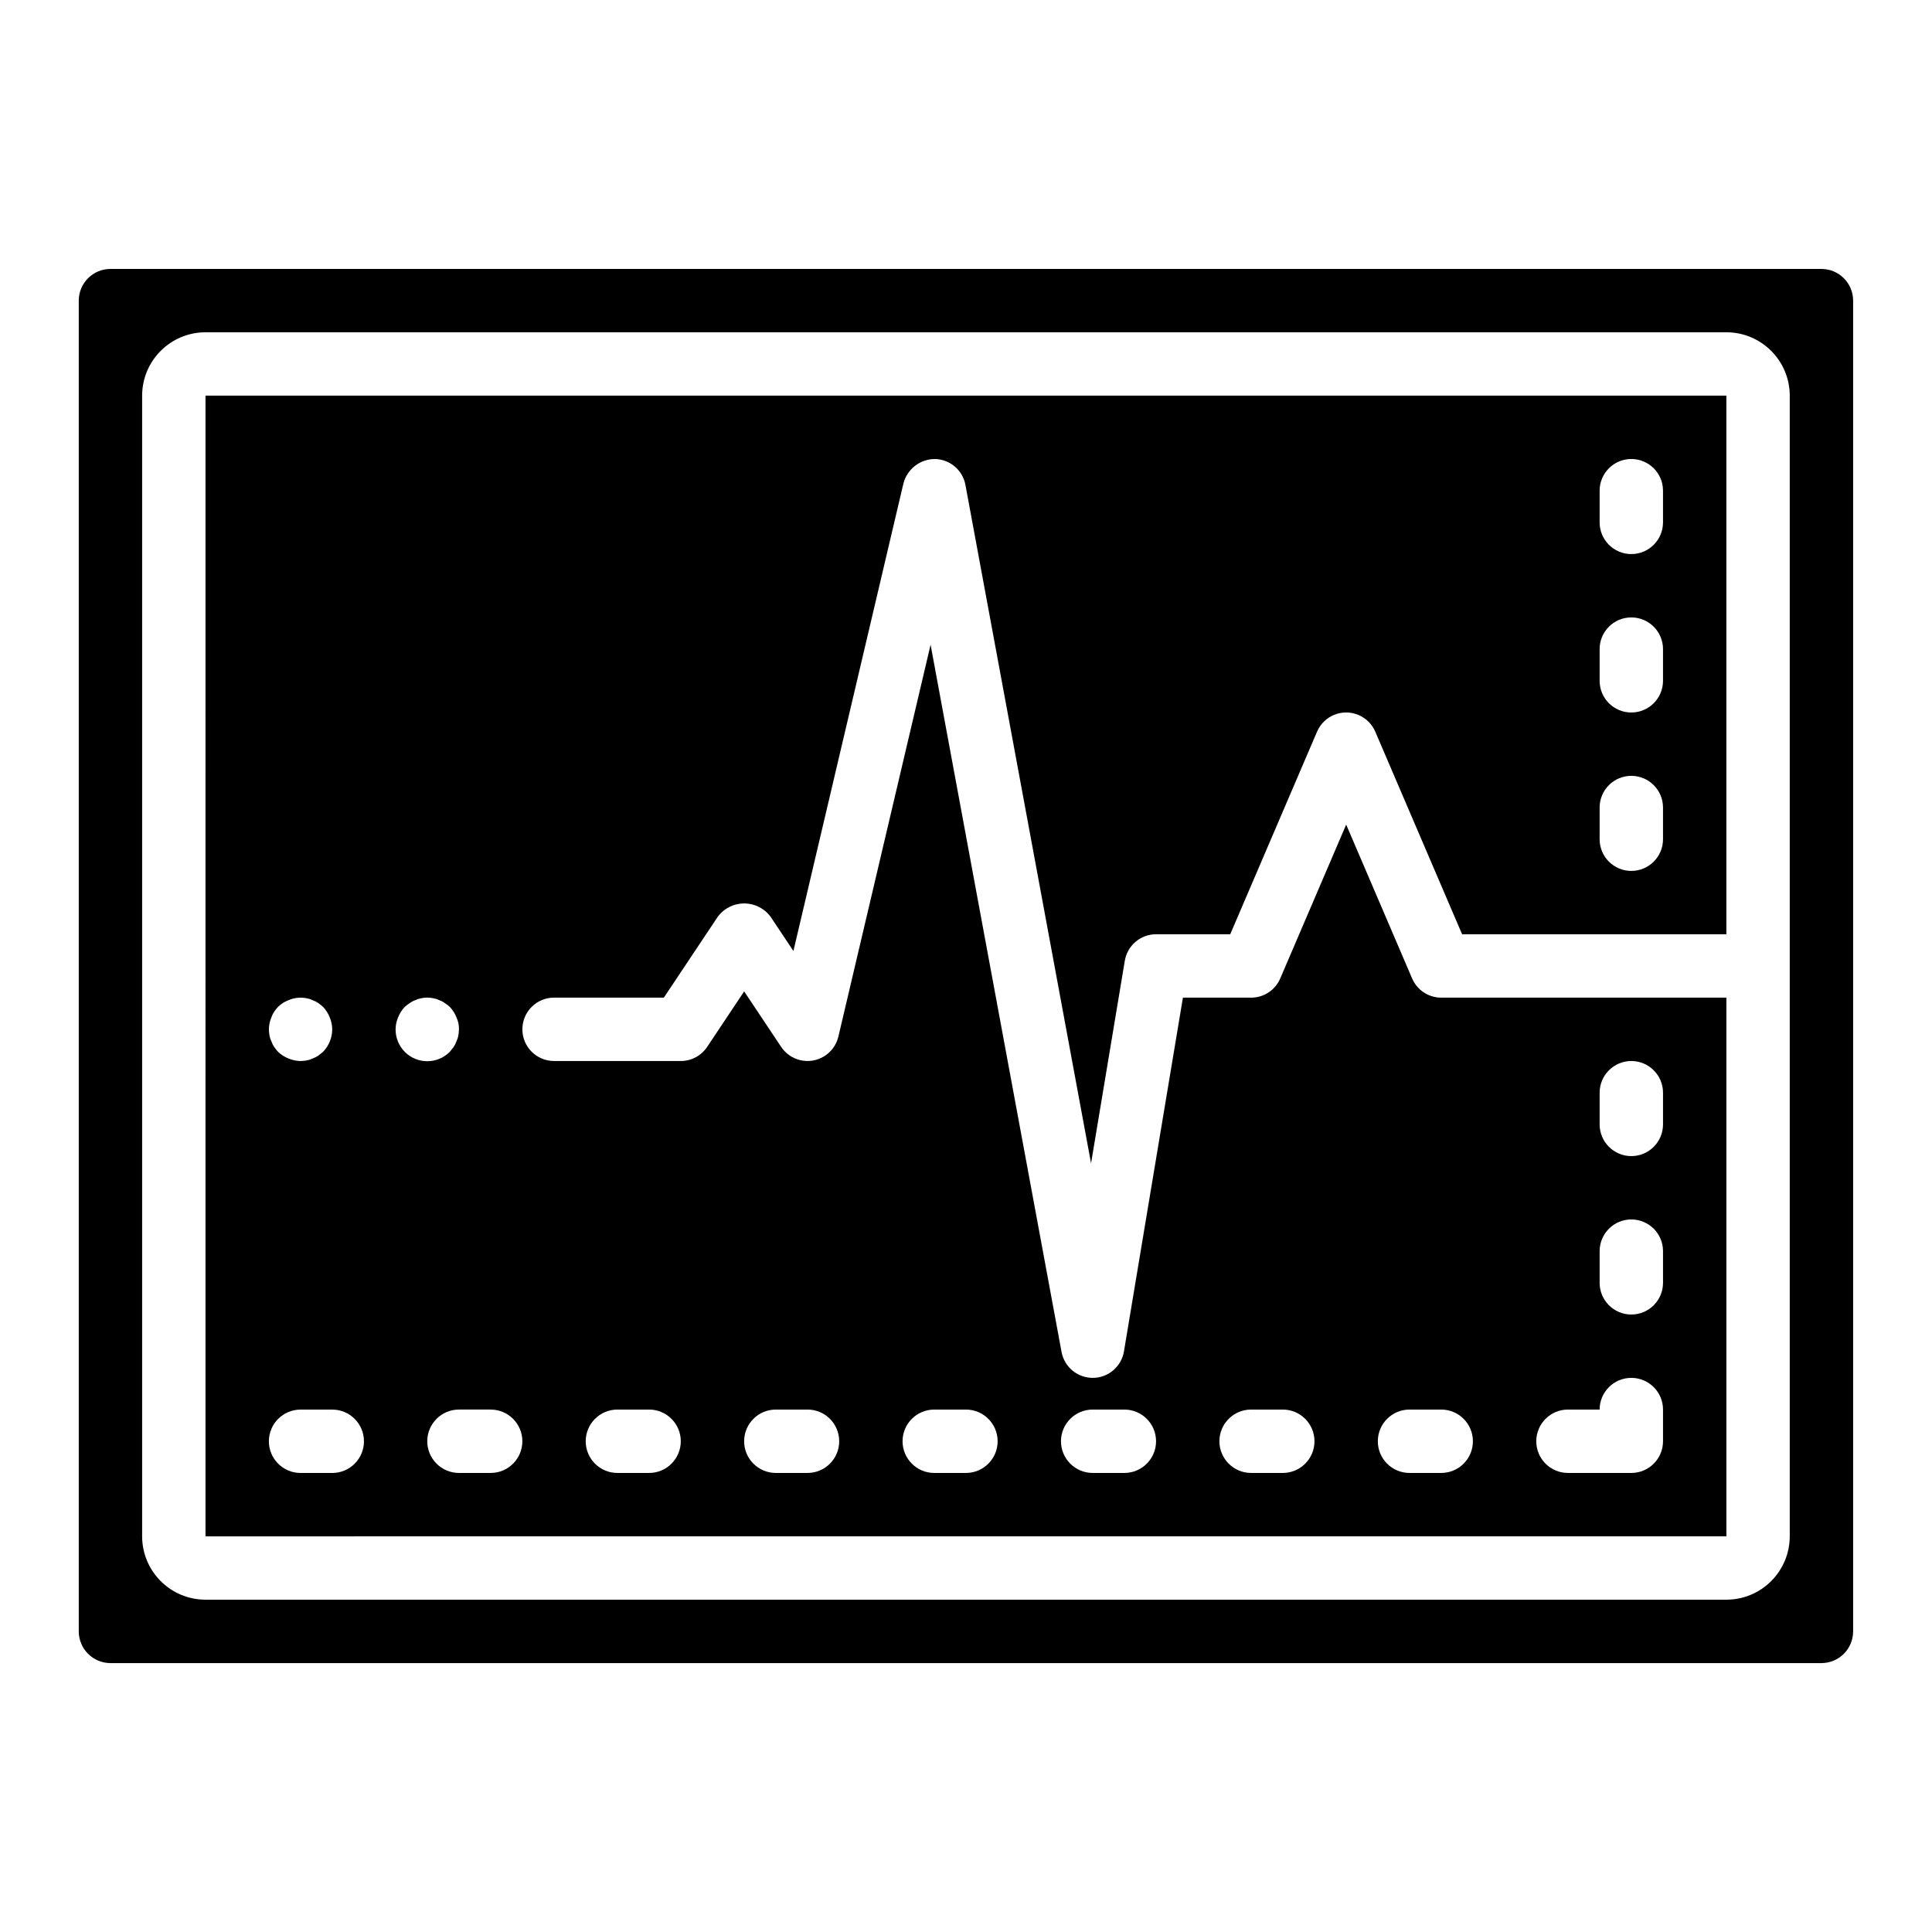 <?xml version="1.0" encoding="UTF-8"?>
<!-- Uploaded to: ICON Repo, www.svgrepo.com, Generator: ICON Repo Mixer Tools -->
<svg fill="#000000" width="800px" height="800px" version="1.1" viewBox="144 144 512 512" xmlns="http://www.w3.org/2000/svg">
 <g>
  <path d="m198.46 551.15 403.05-0.012v-142.75h-75.57c-3.359 0-6.394-2-7.715-5.09l-17.473-40.77-17.473 40.77c-1.32 3.086-4.359 5.09-7.715 5.09h-18.078l-15.625 93.746c-0.672 4.019-4.133 6.981-8.207 7.016h-0.074c-4.047 0-7.519-2.887-8.258-6.867l-34.707-187.42-24.434 103.84c-1.062 4.516-5.586 7.312-10.102 6.25-2.07-0.488-3.879-1.742-5.059-3.512l-9.809-14.711-9.809 14.711c-1.559 2.336-4.18 3.738-6.984 3.738h-33.586c-4.637 0-8.398-3.758-8.398-8.398 0-4.637 3.758-8.398 8.398-8.398h29.094l14.301-21.453c2.875-3.859 8.336-4.652 12.195-1.777 0.676 0.504 1.273 1.102 1.777 1.777l6.062 9.094 29.156-123.91c0.992-3.812 4.438-6.477 8.375-6.469 3.973 0.094 7.332 2.957 8.055 6.863l33.293 179.78 8.945-53.68c0.676-4.047 4.176-7.016 8.281-7.016h19.656l23.008-53.688c1.828-4.262 6.762-6.234 11.023-4.41 1.98 0.848 3.559 2.43 4.41 4.41l23.008 53.688h70.035v-142.75h-403.05zm369.46-117.57c0-4.637 3.758-8.398 8.398-8.398 4.637 0 8.398 3.758 8.398 8.398v8.398c0 4.637-3.758 8.398-8.398 8.398-4.637 0-8.398-3.758-8.398-8.398zm0 41.984c0-4.637 3.758-8.398 8.398-8.398 4.637 0 8.398 3.758 8.398 8.398v8.398c0 4.637-3.758 8.398-8.398 8.398-4.637 0-8.398-3.758-8.398-8.398zm-8.398 41.984h8.398c0-4.637 3.758-8.398 8.398-8.398 4.637 0 8.398 3.758 8.398 8.398v8.398c0 4.637-3.758 8.398-8.398 8.398h-16.793c-4.637 0-8.398-3.758-8.398-8.398 0-4.637 3.758-8.398 8.398-8.398zm-41.984 0h8.398c4.637 0 8.398 3.758 8.398 8.398 0 4.637-3.758 8.398-8.398 8.398h-8.398c-4.637 0-8.398-3.758-8.398-8.398 0-4.637 3.758-8.398 8.398-8.398zm-41.984 0h8.398c4.637 0 8.398 3.758 8.398 8.398 0 4.637-3.758 8.398-8.398 8.398h-8.398c-4.637 0-8.398-3.758-8.398-8.398 0-4.637 3.758-8.398 8.398-8.398zm-41.984 0h8.398c4.637 0 8.398 3.758 8.398 8.398 0 4.637-3.758 8.398-8.398 8.398h-8.398c-4.637 0-8.398-3.758-8.398-8.398 0-4.637 3.758-8.398 8.398-8.398zm-41.984 0h8.398c4.637 0 8.398 3.758 8.398 8.398 0 4.637-3.758 8.398-8.398 8.398h-8.398c-4.637 0-8.398-3.758-8.398-8.398 0-4.637 3.758-8.398 8.398-8.398zm-41.984 0h8.398c4.637 0 8.398 3.758 8.398 8.398 0 4.637-3.758 8.398-8.398 8.398h-8.398c-4.637 0-8.398-3.758-8.398-8.398 0-4.637 3.758-8.398 8.398-8.398zm-41.984 0h8.398c4.637 0 8.398 3.758 8.398 8.398 0 4.637-3.758 8.398-8.398 8.398h-8.398c-4.637 0-8.398-3.758-8.398-8.398 0-4.637 3.758-8.398 8.398-8.398zm260.3-243.51c0-4.637 3.758-8.398 8.398-8.398 4.637 0 8.398 3.758 8.398 8.398v8.398c0 4.637-3.758 8.398-8.398 8.398-4.637 0-8.398-3.758-8.398-8.398zm0 41.984c0-4.637 3.758-8.398 8.398-8.398 4.637 0 8.398 3.758 8.398 8.398v8.398c0 4.637-3.758 8.398-8.398 8.398-4.637 0-8.398-3.758-8.398-8.398zm0 41.984c0-4.637 3.758-8.398 8.398-8.398 4.637 0 8.398 3.758 8.398 8.398v8.398c0 4.637-3.758 8.398-8.398 8.398-4.637 0-8.398-3.758-8.398-8.398zm-285.49 167.94c0 4.637-3.758 8.398-8.398 8.398h-8.398c-4.637 0-8.398-3.758-8.398-8.398 0-4.637 3.758-8.398 8.398-8.398h8.398c4.637 0 8.398 3.758 8.398 8.398zm-32.918-112.35c0.406-1.027 1.008-1.965 1.766-2.766 0.41-0.383 0.859-0.723 1.34-1.008 0.43-0.332 0.91-0.59 1.426-0.758 0.477-0.242 0.988-0.41 1.512-0.5 1.105-0.254 2.254-0.254 3.359 0 0.527 0.09 1.035 0.258 1.512 0.5 0.516 0.168 1 0.426 1.426 0.758 0.484 0.289 0.934 0.625 1.344 1.008 0.758 0.801 1.355 1.742 1.762 2.766 0.473 0.996 0.703 2.09 0.672 3.195-0.016 0.562-0.07 1.121-0.168 1.676-0.094 0.527-0.262 1.035-0.504 1.512-0.184 0.535-0.441 1.043-0.758 1.512-0.332 0.418-0.668 0.836-1.004 1.258-3.266 3.293-8.582 3.316-11.875 0.051-1.602-1.59-2.496-3.754-2.484-6.012 0.012-1.098 0.238-2.184 0.668-3.195zm-33.586 0c0.77-2.106 2.43-3.762 4.535-4.535 1.531-0.668 3.234-0.844 4.871-0.5 0.527 0.09 1.035 0.258 1.512 0.5 0.535 0.184 1.043 0.441 1.512 0.758 0.438 0.312 0.859 0.648 1.258 1.008 0.758 0.801 1.355 1.742 1.762 2.766 0.43 1.012 0.66 2.094 0.672 3.195-0.016 2.227-0.891 4.359-2.434 5.961-0.422 0.336-0.84 0.672-1.258 1.004-0.469 0.32-0.977 0.574-1.512 0.758-0.477 0.242-0.988 0.41-1.512 0.504-0.555 0.098-1.113 0.152-1.676 0.168-1.098-0.012-2.184-0.242-3.195-0.672-1.027-0.406-1.965-1.004-2.766-1.762-0.359-0.398-0.699-0.82-1.008-1.258-0.32-0.469-0.574-0.977-0.758-1.512-0.242-0.477-0.41-0.988-0.5-1.512-0.098-0.555-0.156-1.113-0.168-1.676 0.012-1.098 0.238-2.184 0.668-3.195zm7.731 103.96h8.398c4.637 0 8.398 3.758 8.398 8.398 0 4.637-3.758 8.398-8.398 8.398h-8.398c-4.637 0-8.398-3.758-8.398-8.398 0-4.637 3.758-8.398 8.398-8.398z"/>
  <path d="m626.7 215.27h-453.43c-4.637 0.008-8.391 3.762-8.398 8.398v352.67c0.008 4.637 3.762 8.391 8.398 8.398h453.43c4.637-0.008 8.391-3.762 8.398-8.398v-352.67c-0.008-4.637-3.762-8.391-8.398-8.398zm-8.398 335.87c-0.008 9.27-7.523 16.785-16.793 16.793h-403.05c-9.27-0.008-16.785-7.523-16.793-16.793v-302.29c0.008-9.27 7.523-16.785 16.793-16.793h403.05c9.27 0.008 16.785 7.523 16.793 16.793z"/>
 </g>
</svg>